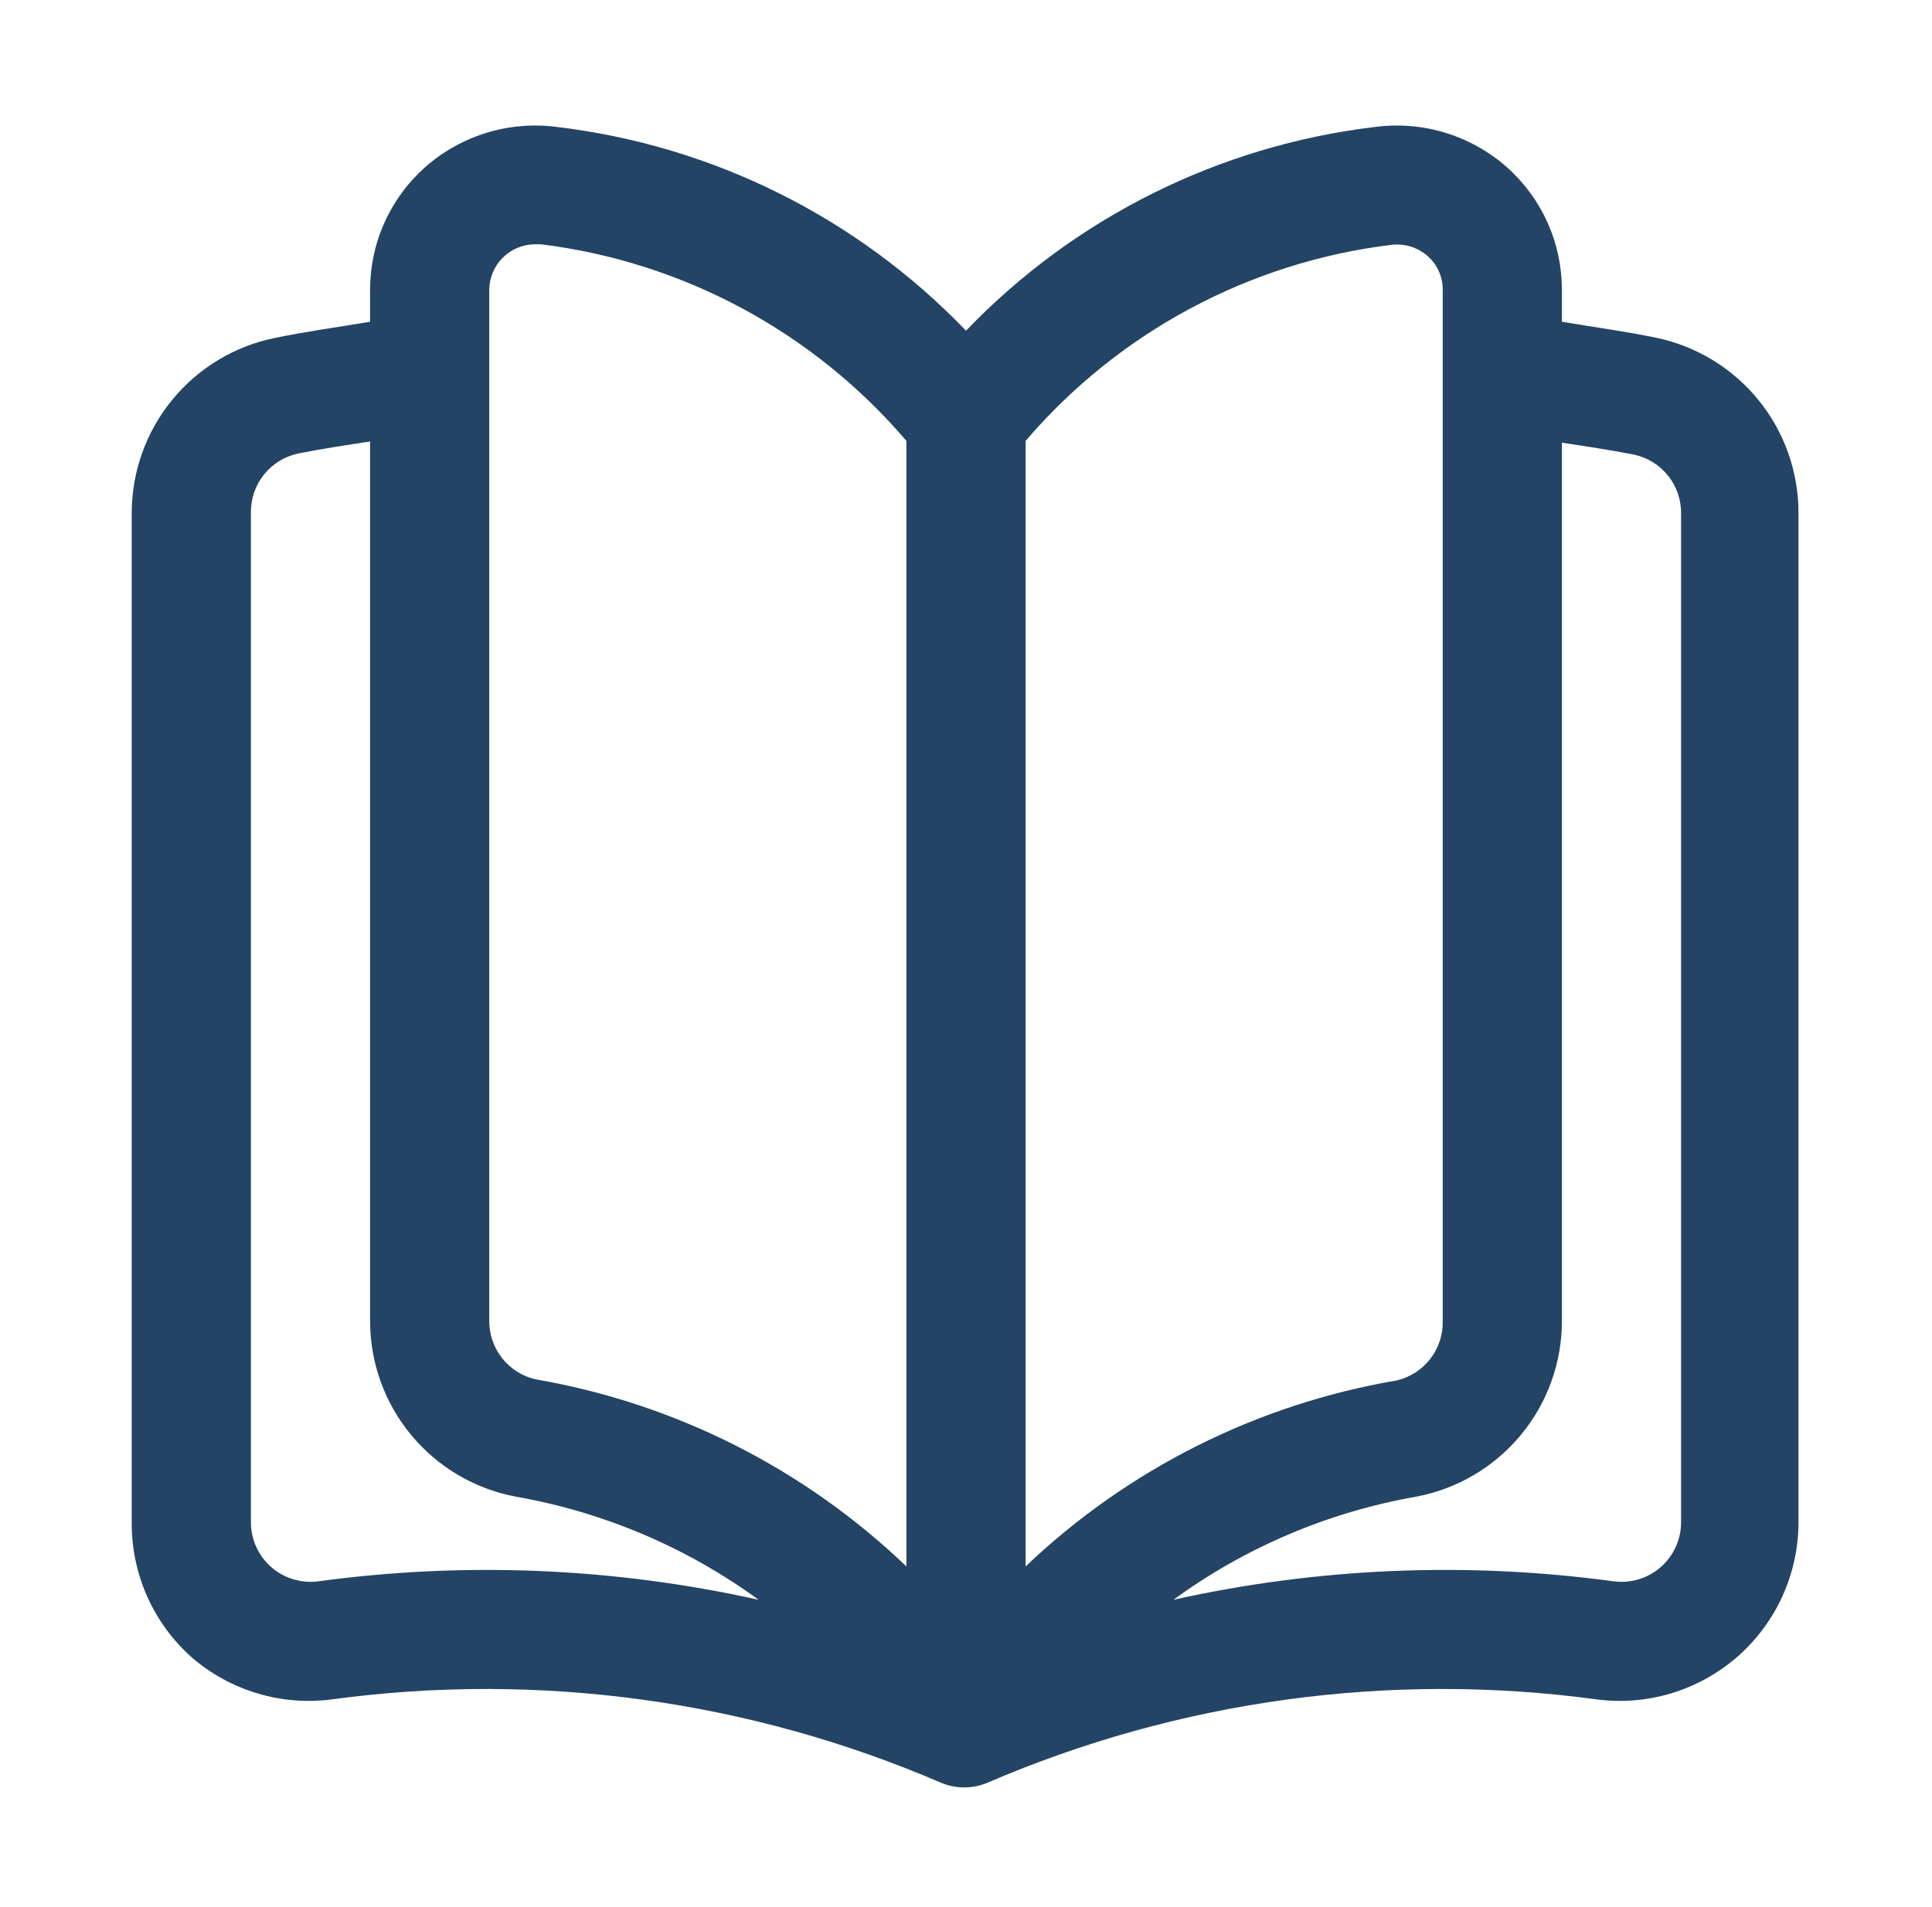 <svg width="77" height="76" viewBox="0 0 77 76" fill="none" xmlns="http://www.w3.org/2000/svg">
<g clip-path="url(#clip0_3196_1604)">
<path d="M66.026 13.467C64.767 13.205 63.509 13.039 62.25 12.825V11.543C62.249 10.617 62.052 9.703 61.672 8.859C61.291 8.016 60.735 7.263 60.041 6.65C59.333 6.029 58.501 5.566 57.6 5.291C56.699 5.017 55.75 4.938 54.816 5.059C48.601 5.796 42.834 8.667 38.5 13.182C34.166 8.667 28.399 5.796 22.184 5.059C21.25 4.938 20.301 5.017 19.4 5.291C18.499 5.566 17.666 6.029 16.959 6.65C16.265 7.263 15.709 8.016 15.329 8.859C14.948 9.703 14.751 10.617 14.75 11.543V12.825C13.491 13.039 12.232 13.205 10.974 13.467C9.36 13.79 7.908 14.663 6.865 15.936C5.821 17.208 5.251 18.803 5.25 20.449V60.682C5.242 61.694 5.45 62.696 5.859 63.621C6.269 64.547 6.871 65.374 7.625 66.049C8.389 66.714 9.287 67.209 10.257 67.499C11.228 67.79 12.25 67.871 13.254 67.735C21.489 66.625 29.87 67.775 37.502 71.06C37.795 71.184 38.111 71.248 38.429 71.248C38.747 71.248 39.062 71.184 39.355 71.06C46.987 67.775 55.369 66.625 63.604 67.735C64.616 67.872 65.645 67.789 66.623 67.492C67.6 67.195 68.502 66.692 69.268 66.017C70.034 65.341 70.645 64.508 71.061 63.576C71.477 62.643 71.688 61.632 71.679 60.61V20.449C71.681 18.813 71.121 17.226 70.092 15.955C69.062 14.683 67.627 13.805 66.026 13.467ZM55.434 9.762C55.697 9.727 55.965 9.749 56.219 9.827C56.473 9.905 56.708 10.036 56.906 10.213C57.093 10.38 57.243 10.585 57.345 10.814C57.448 11.044 57.5 11.292 57.5 11.543V52.654C57.513 53.203 57.336 53.74 56.998 54.173C56.661 54.606 56.183 54.908 55.648 55.029C50.096 55.976 44.953 58.556 40.875 62.439V17.575C44.582 13.244 49.775 10.457 55.434 9.762ZM19.5 11.543C19.506 11.066 19.698 10.611 20.035 10.273C20.373 9.936 20.828 9.744 21.305 9.738H21.566C27.228 10.439 32.422 13.235 36.125 17.575V62.439C32.053 58.539 26.909 55.942 21.352 54.982C20.817 54.861 20.339 54.558 20.002 54.125C19.664 53.692 19.487 53.156 19.5 52.607V11.543ZM12.684 63.033C12.347 63.077 12.005 63.048 11.68 62.949C11.355 62.85 11.055 62.682 10.801 62.457C10.547 62.231 10.343 61.954 10.205 61.644C10.067 61.334 9.997 60.998 10 60.658V20.449C9.989 19.893 10.173 19.352 10.52 18.918C10.867 18.484 11.355 18.185 11.9 18.074C12.85 17.884 13.8 17.742 14.75 17.599V52.654C14.749 54.318 15.331 55.929 16.394 57.208C17.456 58.488 18.933 59.355 20.569 59.66C24.062 60.274 27.369 61.679 30.235 63.769C24.474 62.487 18.532 62.238 12.684 63.033ZM67 60.658C67.003 60.998 66.933 61.334 66.795 61.644C66.656 61.954 66.453 62.231 66.199 62.457C65.945 62.682 65.645 62.85 65.32 62.949C64.995 63.048 64.653 63.077 64.316 63.033C58.468 62.238 52.526 62.487 46.765 63.769C49.631 61.679 52.938 60.274 56.431 59.66C58.066 59.355 59.543 58.488 60.606 57.208C61.669 55.929 62.251 54.318 62.25 52.654V17.647C63.2 17.789 64.15 17.932 65.124 18.122C65.664 18.238 66.147 18.538 66.489 18.971C66.832 19.405 67.012 19.944 67 20.497V60.658Z" fill="#234465"/>
</g>
<defs>
<clipPath id="clip0_3196_1604">
<rect x="0.5" width="76" height="76" fill="white"/>
</clipPath>
</defs>
</svg>

